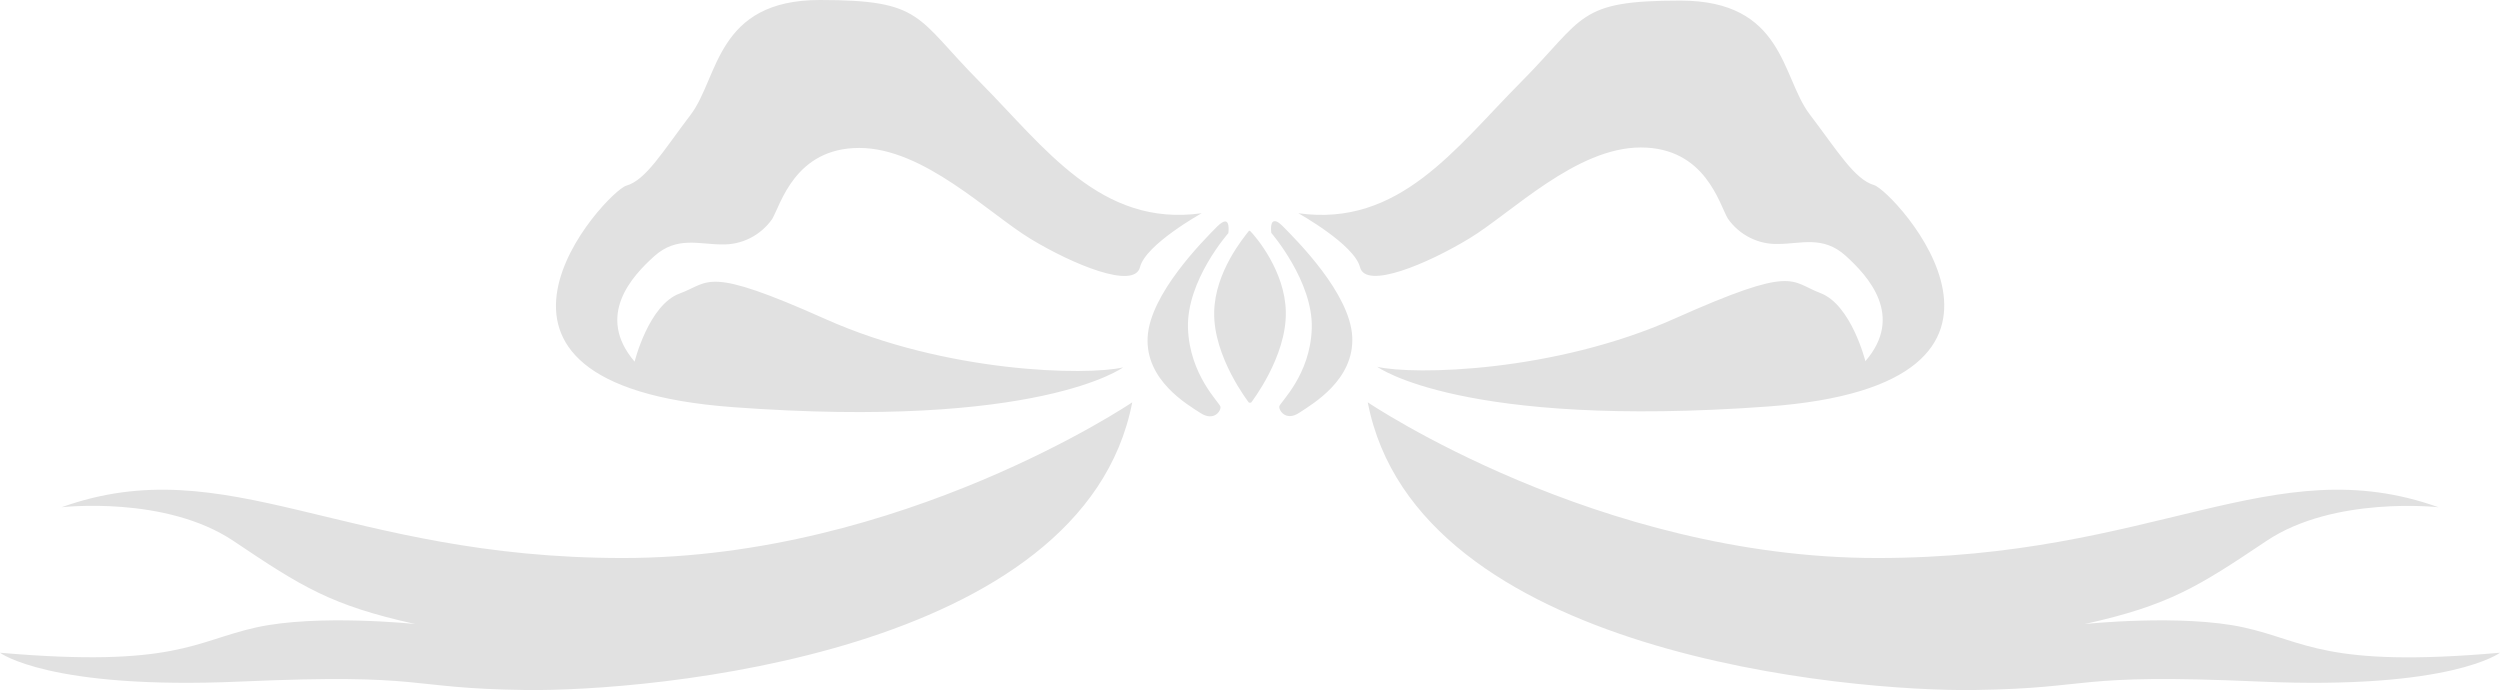 <svg xmlns="http://www.w3.org/2000/svg" width="413" height="114" viewBox="0 0 413 114" fill="none"><path opacity="0.12" d="M224.672 44.136C223.734 40.379 214.485 35.227 214.485 35.227C231.164 37.571 240.451 24.44 251.174 13.653C261.897 2.866 260.442 0.097 277.599 0.097C294.756 0.097 294.297 12.743 298.931 18.843C303.565 24.944 306.361 29.631 309.597 30.579C312.833 31.528 342.513 63.502 291.98 67.163C241.446 70.823 227.525 60.597 227.525 60.597C233.538 61.992 256.727 61.527 276.68 52.618C296.633 43.71 295.618 46.479 300.731 48.416C305.844 50.353 308.161 59.668 308.161 59.668C314.633 52.173 308.62 45.608 304.886 42.238C301.152 38.868 297.476 40.301 293.78 40.301C292.153 40.355 290.538 40 289.081 39.266C287.624 38.532 286.369 37.444 285.431 36.099C284.033 33.736 281.735 24.363 271.05 24.363C260.365 24.363 249.719 35.15 242.768 39.372C235.817 43.594 225.61 47.893 224.672 44.136ZM211.9 37.358C214.255 39.74 223.025 48.474 223.389 55.62C223.753 62.766 216.859 66.717 214.638 68.189C212.417 69.661 211.23 67.782 211.345 67.124C211.46 66.465 216.476 61.972 216.706 54.226C216.936 46.479 210.023 38.481 210.023 38.481C210.023 38.481 209.736 36.544 210.559 36.544C210.962 36.525 211.306 36.796 211.9 37.358ZM188.328 44.136C187.39 47.893 177.183 43.671 170.232 39.449C163.281 35.227 152.596 24.44 141.95 24.44C131.303 24.44 128.967 33.814 127.569 36.176C126.628 37.519 125.373 38.605 123.917 39.339C122.46 40.072 120.846 40.429 119.22 40.379C115.505 40.379 111.81 38.984 108.095 42.316C104.38 45.647 98.367 52.173 104.839 59.745C104.839 59.745 107.156 50.372 112.269 48.493C117.382 46.615 116.443 43.807 136.377 52.715C156.311 61.624 179.5 62.089 185.532 60.694C185.532 60.694 171.611 70.997 121.058 67.259C70.506 63.522 100.205 31.606 103.461 30.676C106.716 29.747 109.473 25.041 114.107 18.94C118.741 12.84 118.282 0 135.439 0C152.596 0 151.218 2.808 161.883 13.556C172.549 24.305 181.817 37.571 198.515 35.227C198.515 35.227 189.247 40.379 188.328 44.136ZM196.255 54.226C196.523 61.972 201.483 66.523 201.617 67.182C201.751 67.84 200.564 69.68 198.343 68.247C196.121 66.814 189.19 62.805 189.592 55.678C189.994 48.551 198.726 39.798 201.081 37.416C201.694 36.816 202.115 36.583 202.402 36.583C203.206 36.583 202.919 38.52 202.919 38.52C202.919 38.52 195.987 46.344 196.255 54.226ZM212.417 51.573C212.551 58.99 206.672 66.523 206.672 66.523H206.328C206.328 66.523 200.43 58.99 200.583 51.573C200.698 44.891 205.504 39.197 206.328 38.132H206.5C207.515 39.139 212.302 44.833 212.417 51.515V51.573ZM413 107.832C413 107.832 404.957 113.99 373.343 112.596C341.728 111.202 346.535 113.7 326.16 113.99C305.786 114.281 233.978 108.181 225.955 66.465C225.955 66.465 264.004 92.184 310.095 92.184C356.186 92.184 375.468 73.999 402.832 83.798C402.832 83.798 385.598 81.862 374.396 89.376C363.194 96.89 358.33 100.008 344.409 103.087C344.409 103.087 360.456 101.402 370.662 103.649C380.868 105.895 384.047 110.388 413 107.832ZM102.905 92.184C148.977 92.184 187.045 66.465 187.045 66.465C179.022 108.122 107.175 114.262 86.82 113.99C66.465 113.719 71.252 111.202 39.657 112.596C8.062 113.99 0 107.832 0 107.832C28.934 110.35 32.17 105.895 42.338 103.649C52.506 101.402 68.591 103.087 68.591 103.087C54.67 100.008 49.863 96.948 38.585 89.376C27.306 81.803 10.168 83.798 10.168 83.798C37.512 73.999 56.795 92.184 102.905 92.184Z" fill="black"></path></svg>